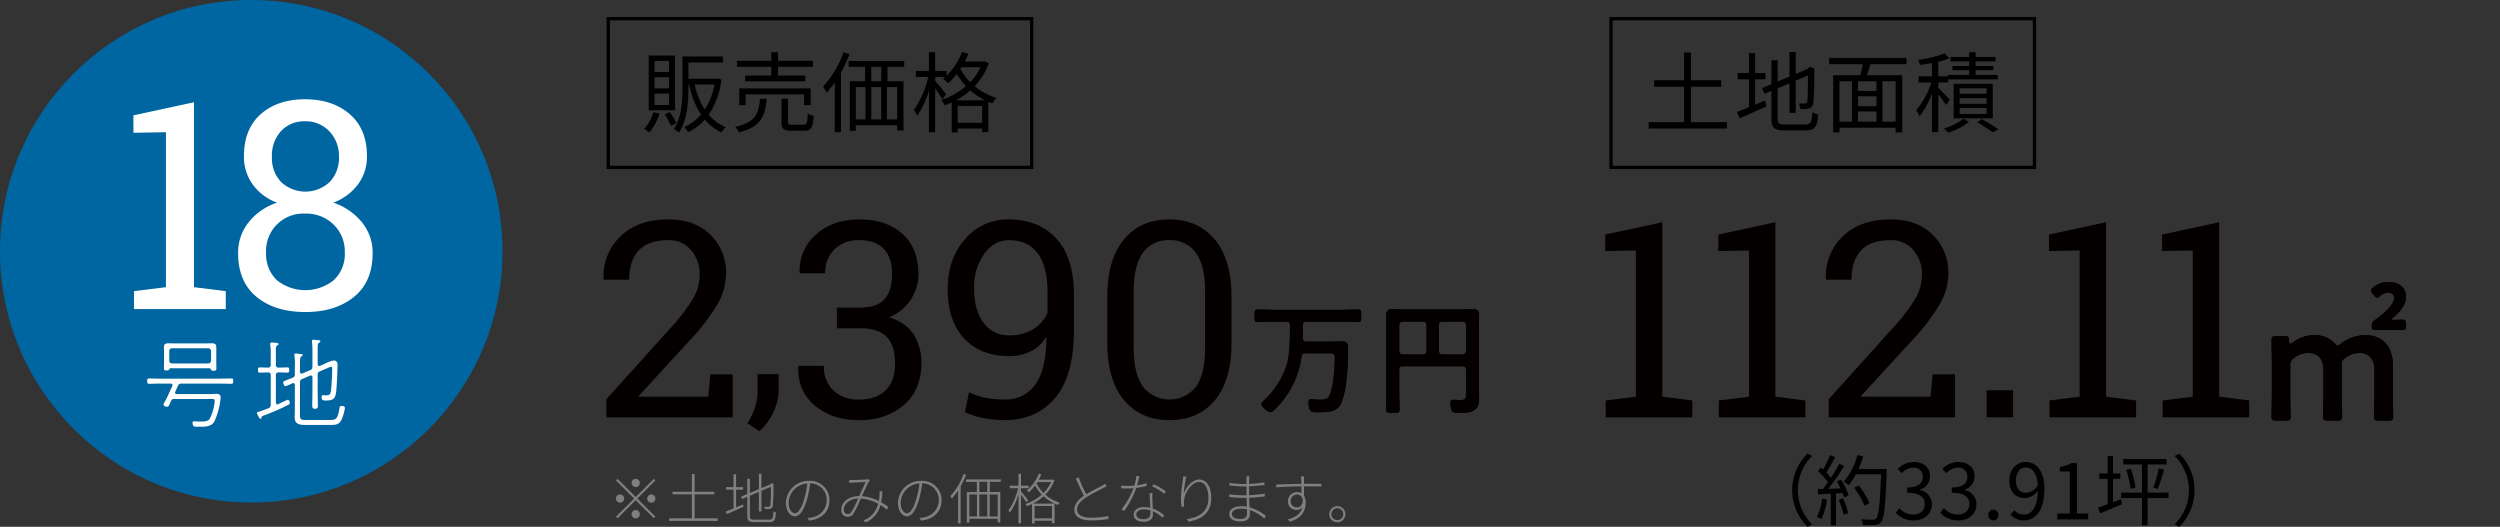 <svg id="plan18" xmlns="http://www.w3.org/2000/svg" width="760" height="160.143" viewBox="0 0 760 160.143">
  <rect x="0" y="0" width="760" height="160.143" fill="#333333" stroke="none"/>
  <g id="plan18-2" data-name="plan18" transform="translate(0 0)">
    <path id="パス_2807" data-name="パス 2807" d="M270.152,2377.021" transform="translate(-124.739 -2335.74)" fill="#3b3731" stroke="#fff" stroke-miterlimit="10" stroke-width="2"/>
    <g id="グループ_652" data-name="グループ 652" transform="translate(487.978 66.701)">
      <g id="グループ_650" data-name="グループ 650">
        <path id="パス_2808" data-name="パス 2808" d="M475.628,2446.945l9.165-1.14v-44.442l-9.327.164v-5.011l17.352-3.747v53.036l9.125,1.14v5.132H475.628Z" transform="translate(-475.466 -2391.913)" fill="#040000"/>
        <path id="パス_2809" data-name="パス 2809" d="M496.234,2446.945l9.165-1.14v-44.442l-9.328.164v-5.011l17.354-3.747v53.036l9.123,1.14v5.132H496.234Z" transform="translate(-461.692 -2391.913)" fill="#040000"/>
        <path id="パス_2810" data-name="パス 2810" d="M516.533,2452.42v-5.5l19.431-21.589a54.569,54.569,0,0,0,7.068-9.247,14.557,14.557,0,0,0,1.852-7.006,11.078,11.078,0,0,0-2.606-7.475,8.629,8.629,0,0,0-6.884-3.035q-6.152,0-9.043,3.137t-2.892,8.88h-7.7l-.08-.243a16.71,16.71,0,0,1,5.071-12.872q5.276-5.213,14.644-5.214,8.024,0,12.771,4.663a15.942,15.942,0,0,1,4.745,11.875,18.88,18.88,0,0,1-2.872,9.694,63.218,63.218,0,0,1-8.085,10.469l-15.6,16.987.082.2h21.06l.652-6.8h6.8v13.076Z" transform="translate(-448.589 -2392.256)" fill="#040000"/>
        <path id="パス_2811" data-name="パス 2811" d="M553,2431.611h-8.026v-8.227H553Z" transform="translate(-429.001 -2371.448)" fill="#040000"/>
        <path id="パス_2812" data-name="パス 2812" d="M556.488,2446.945l9.165-1.14v-44.442l-9.329.164v-5.011l17.352-3.747v53.036l9.125,1.14v5.132H556.488Z" transform="translate(-421.412 -2391.913)" fill="#040000"/>
        <path id="パス_2813" data-name="パス 2813" d="M577.094,2446.945l9.165-1.14v-44.442l-9.329.164v-5.011l17.354-3.747v53.036l9.125,1.14v5.132H577.094Z" transform="translate(-407.638 -2391.913)" fill="#040000"/>
        <path id="パス_2814" data-name="パス 2814" d="M602.575,2437.792c0,2.253.1,6.407.1,6.758,0,1.051-.3,1.251-1.452,1.251h-2.9c-1.151,0-1.453-.2-1.453-1.251,0-.35.1-4.5.1-6.758v-9.661c0-2.252-.1-6.407-.1-6.758,0-1.051.3-1.251,1.453-1.251h2.451c1.151,0,1.351.2,1.4,1.352.05.653.15.951.4.951a1.534,1.534,0,0,0,.751-.35,10.784,10.784,0,0,1,6.657-2.253,7.948,7.948,0,0,1,6.007,2.4c.451.5.7.751,1,.751.25,0,.5-.2,1-.6a12.344,12.344,0,0,1,7.508-2.553c4.955,0,8.257,3.4,8.257,8.96v9.01c0,2.253.1,6.407.1,6.758,0,1.051-.3,1.251-1.45,1.251h-2.9c-1.151,0-1.452-.2-1.452-1.251,0-.35.1-4.5.1-6.758v-7.458c0-3.053-1.452-5.106-4.555-5.106a7.146,7.146,0,0,0-4.4,1.6,1.885,1.885,0,0,0-.951,1.952v9.01c0,2.253.1,6.407.1,6.758,0,1.051-.3,1.251-1.452,1.251h-2.9c-1.151,0-1.452-.2-1.452-1.251,0-.35.1-4.5.1-6.758v-7.458c0-3.053-1.452-5.106-4.555-5.106a7.268,7.268,0,0,0-4.4,1.552,2.4,2.4,0,0,0-1.1,2.253Zm30.784-22.775c0,.1.25.151.651.151.649,0,2-.052,2.553-.052,1.05,0,1.2.3,1.2,1.654,0,1.3-.2,1.5-1.5,1.5-.45,0-1.55-.05-2.251-.05h-3.254c-.7,0-1.6.05-2.2.05-1,0-1.2-.149-1.2-1.15,0-1.152.1-1.353.851-1.852.25-.152.551-.35.9-.6,2.653-2.1,5.056-4.4,5.056-6.1,0-1-.6-1.652-1.852-1.652a3.463,3.463,0,0,0-2.253.9c-.5.4-.8.6-1.1.6s-.6-.3-1.1-.851c-.5-.6-.751-1-.751-1.3,0-.35.3-.6.751-1a7.041,7.041,0,0,1,4.6-1.6c3.4,0,5.306,1.9,5.306,4.455,0,2.3-1.5,4.355-4.006,6.406C633.459,2414.766,633.359,2414.867,633.359,2415.017Z" transform="translate(-394.309 -2384.635)" fill="#040000"/>
      </g>
      <g id="グループ_651" data-name="グループ 651" transform="translate(202.56 19.021)">
        <path id="パス_2815" data-name="パス 2815" d="M602.575,2437.792c0,2.253.1,6.407.1,6.758,0,1.051-.3,1.251-1.452,1.251h-2.9c-1.151,0-1.453-.2-1.453-1.251,0-.35.1-4.5.1-6.758v-9.661c0-2.252-.1-6.407-.1-6.758,0-1.051.3-1.251,1.453-1.251h2.451c1.151,0,1.351.2,1.4,1.352.05.653.15.951.4.951a1.534,1.534,0,0,0,.751-.35,10.784,10.784,0,0,1,6.657-2.253,7.948,7.948,0,0,1,6.007,2.4c.451.5.7.751,1,.751.25,0,.5-.2,1-.6a12.344,12.344,0,0,1,7.508-2.553c4.955,0,8.257,3.4,8.257,8.96v9.01c0,2.253.1,6.407.1,6.758,0,1.051-.3,1.251-1.45,1.251h-2.9c-1.151,0-1.452-.2-1.452-1.251,0-.35.1-4.5.1-6.758v-7.458c0-3.053-1.452-5.106-4.555-5.106a7.146,7.146,0,0,0-4.4,1.6,1.885,1.885,0,0,0-.951,1.952v9.01c0,2.253.1,6.407.1,6.758,0,1.051-.3,1.251-1.452,1.251h-2.9c-1.151,0-1.452-.2-1.452-1.251,0-.35.1-4.5.1-6.758v-7.458c0-3.053-1.452-5.106-4.555-5.106a7.268,7.268,0,0,0-4.4,1.552,2.4,2.4,0,0,0-1.1,2.253Zm30.784-22.775c0,.1.25.151.651.151.649,0,2-.052,2.553-.052,1.05,0,1.2.3,1.2,1.654,0,1.3-.2,1.5-1.5,1.5-.45,0-1.55-.05-2.251-.05h-3.254c-.7,0-1.6.05-2.2.05-1,0-1.2-.149-1.2-1.15,0-1.152.1-1.353.851-1.852.25-.152.551-.35.9-.6,2.653-2.1,5.056-4.4,5.056-6.1,0-1-.6-1.652-1.852-1.652a3.463,3.463,0,0,0-2.253.9c-.5.4-.8.6-1.1.6s-.6-.3-1.1-.851c-.5-.6-.751-1-.751-1.3,0-.35.3-.6.751-1a7.041,7.041,0,0,1,4.6-1.6c3.4,0,5.306,1.9,5.306,4.455,0,2.3-1.5,4.355-4.006,6.406C633.459,2414.766,633.359,2414.867,633.359,2415.017Z" transform="translate(-596.869 -2403.656)" fill="#040000"/>
      </g>
    </g>
    <g id="グループ_654" data-name="グループ 654" transform="translate(544.832 137.894)">
      <g id="グループ_653" data-name="グループ 653" transform="translate(0)">
        <path id="パス_2816" data-name="パス 2816" d="M509.541,2446.049a15.526,15.526,0,0,1,4.652-11.124l1.4.724a14.617,14.617,0,0,0,0,20.8l-1.4.724A15.527,15.527,0,0,1,509.541,2446.049Z" transform="translate(-509.541 -2434.925)"/>
        <path id="パス_2817" data-name="パス 2817" d="M517.075,2448.723a20.62,20.62,0,0,1-1.66,5.937,6.029,6.029,0,0,0-1.356-.654,16.759,16.759,0,0,0,1.52-5.563Zm4.276-6.053a19.219,19.219,0,0,1,2.314,4.745l-1.38.654a8.06,8.06,0,0,0-.444-1.331l-2.01.117v9.722h-1.589v-9.629l-3.809.187-.14-1.565c.467,0,1-.025,1.542-.048.514-.607,1.051-1.332,1.565-2.079a20.139,20.139,0,0,0-3.062-3.366l.889-1.123c.234.187.467.4.7.609a31.964,31.964,0,0,0,2.081-4.348l1.542.583a42.1,42.1,0,0,1-2.665,4.7,16.274,16.274,0,0,1,1.427,1.611c.958-1.471,1.845-2.991,2.5-4.252l1.495.654a75,75,0,0,1-4.839,6.964c1.17-.047,2.456-.117,3.741-.164a22.244,22.244,0,0,0-1.145-2.079Zm.607,5.679a20.3,20.3,0,0,1,1.565,4.489l-1.378.467a23.24,23.24,0,0,0-1.5-4.534Zm13.3-8.062c-.42,10.469-.747,14.092-1.705,15.236a2.4,2.4,0,0,1-1.941.936,27.344,27.344,0,0,1-3.6-.047,3.98,3.98,0,0,0-.561-1.707c1.565.14,2.992.14,3.576.14a1.146,1.146,0,0,0,1-.351c.771-.794,1.17-4.346,1.52-13.461h-7.667a18.44,18.44,0,0,1-2.172,3.272,12.447,12.447,0,0,0-1.52-1.028,20.56,20.56,0,0,0,4.161-8.087l1.752.4a29.492,29.492,0,0,1-1.427,3.809h8.578ZM528.5,2450.57a24.99,24.99,0,0,0-3.155-5.446l1.4-.678a23.588,23.588,0,0,1,3.272,5.329Z" transform="translate(-506.521 -2434.747)"/>
        <path id="パス_2818" data-name="パス 2818" d="M528.409,2451.877l1.074-1.4a5.661,5.661,0,0,0,4.253,1.964c2.034,0,3.482-1.215,3.482-3.179,0-2.057-1.378-3.435-5.329-3.435v-1.637c3.531,0,4.745-1.425,4.745-3.272a2.676,2.676,0,0,0-2.9-2.757,5.339,5.339,0,0,0-3.552,1.707l-1.146-1.355a6.861,6.861,0,0,1,4.792-2.057c2.875,0,4.979,1.542,4.979,4.3a4.271,4.271,0,0,1-3.062,4.136v.093a4.406,4.406,0,0,1,3.646,4.348c0,3.062-2.454,4.885-5.491,4.885A7.091,7.091,0,0,1,528.409,2451.877Z" transform="translate(-496.928 -2433.905)"/>
        <path id="パス_2819" data-name="パス 2819" d="M536.528,2451.877l1.076-1.4a5.658,5.658,0,0,0,4.253,1.964c2.034,0,3.482-1.215,3.482-3.179,0-2.057-1.378-3.435-5.329-3.435v-1.637c3.529,0,4.745-1.425,4.745-3.272a2.677,2.677,0,0,0-2.9-2.757,5.335,5.335,0,0,0-3.552,1.707l-1.145-1.355a6.851,6.851,0,0,1,4.79-2.057c2.875,0,4.979,1.542,4.979,4.3a4.271,4.271,0,0,1-3.062,4.136v.093a4.408,4.408,0,0,1,3.646,4.348c0,3.062-2.454,4.885-5.493,4.885A7.1,7.1,0,0,1,536.528,2451.877Z" transform="translate(-491.5 -2433.905)"/>
        <path id="パス_2820" data-name="パス 2820" d="M545.265,2446.8a1.547,1.547,0,1,1,3.085,0,1.544,1.544,0,1,1-3.085,0Z" transform="translate(-485.66 -2428.099)"/>
        <path id="パス_2821" data-name="パス 2821" d="M550.6,2451.128a3.864,3.864,0,0,0,2.875,1.31c2.221,0,4.138-1.824,4.3-7.151a5.279,5.279,0,0,1-3.949,2.125c-2.851,0-4.722-1.845-4.722-5.4,0-3.32,2.244-5.562,4.909-5.562,3.3,0,5.75,2.711,5.75,8.156,0,6.941-2.992,9.607-6.217,9.607a5.453,5.453,0,0,1-4.113-1.753Zm7.153-7.6c-.235-3.529-1.543-5.4-3.741-5.4-1.635,0-2.9,1.543-2.9,3.881,0,2.313,1.029,3.81,3.062,3.81A4.531,4.531,0,0,0,557.749,2443.533Z" transform="translate(-483.096 -2433.905)"/>
        <path id="パス_2822" data-name="パス 2822" d="M557.837,2452h3.809v-12.786h-3.038v-1.355a10.868,10.868,0,0,0,3.554-1.215H563.8V2452h3.435v1.775h-9.4Z" transform="translate(-477.255 -2433.773)"/>
        <path id="パス_2823" data-name="パス 2823" d="M572.281,2448.519l.259,1.519c-2.291.98-4.745,1.987-6.639,2.758l-.631-1.753c.819-.257,1.824-.607,2.922-1.028v-7.69H565.62v-1.658h2.571v-5.306H569.8v5.306h2.242v1.658H569.8v7.1Zm14.421-.375h-6.38v8.274h-1.707v-8.274h-6.357v-1.658h6.357v-8.555h-5.678v-1.66h13.135v1.66h-5.75v8.555h6.38Zm-11.474-8.881a29.338,29.338,0,0,1,1.4,5.7l-1.5.4a27.848,27.848,0,0,0-1.308-5.748Zm6.848,5.726a43.862,43.862,0,0,0,1.635-5.866l1.637.374c-.586,1.987-1.31,4.4-1.94,5.867Z" transform="translate(-472.286 -2434.635)"/>
        <path id="パス_2824" data-name="パス 2824" d="M585.268,2446.049a15.527,15.527,0,0,1-4.652,11.125l-1.4-.724a14.617,14.617,0,0,0,0-20.8l1.4-.724A15.526,15.526,0,0,1,585.268,2446.049Z" transform="translate(-462.964 -2434.925)"/>
      </g>
    </g>
    <rect id="長方形_220" data-name="長方形 220" width="128.714" height="45.215" transform="translate(184.915 5.68)" fill="none" stroke="#000" stroke-miterlimit="10" stroke-width="1"/>
    <g id="グループ_657" data-name="グループ 657" transform="translate(183.477 66.701)">
      <g id="グループ_655" data-name="グループ 655">
        <path id="パス_2825" data-name="パス 2825" d="M293.829,2452.42v-5.5l19.43-21.589a54.562,54.562,0,0,0,7.068-9.247,14.558,14.558,0,0,0,1.854-7.006,11.071,11.071,0,0,0-2.608-7.475,8.629,8.629,0,0,0-6.884-3.035q-6.152,0-9.042,3.137t-2.893,8.88h-7.7l-.082-.243a16.717,16.717,0,0,1,5.072-12.872q5.273-5.213,14.643-5.214,8.026,0,12.771,4.663a15.942,15.942,0,0,1,4.745,11.875,18.864,18.864,0,0,1-2.871,9.694,63.129,63.129,0,0,1-8.086,10.469l-15.6,16.987.08.2h21.06l.652-6.8h6.8v13.076Z" transform="translate(-292.965 -2392.256)" fill="#040000"/>
        <path id="パス_2826" data-name="パス 2826" d="M328.691,2425.3a16.03,16.03,0,0,1-1.6,6.681,16.613,16.613,0,0,1-4.3,5.8l-3.617-2.411a19.854,19.854,0,0,0,2.314-4.79,16.929,16.929,0,0,0,.783-5.182v-4.954h6.419Z" transform="translate(-275.444 -2373.413)" fill="#040000"/>
        <path id="パス_2827" data-name="パス 2827" d="M340.183,2419.059h7.006q5.336,0,7.557-2.668t2.219-7.433q0-5.093-2.524-7.74t-7.455-2.648a10.32,10.32,0,0,0-7.515,2.75,9.724,9.724,0,0,0-2.831,7.312h-7.7l-.082-.244a14.369,14.369,0,0,1,4.867-11.426q5.073-4.7,13.26-4.7,8.229,0,13.116,4.378t4.889,12.486a14.26,14.26,0,0,1-8.88,12.872q5.336,1.753,7.557,5.5a16.17,16.17,0,0,1,2.219,8.391q0,8.109-5.316,12.75t-13.585,4.643q-8.146,0-13.443-4.378t-5.091-11.875l.122-.245h7.658a9.87,9.87,0,0,0,2.872,7.455,10.875,10.875,0,0,0,7.882,2.77q5.091,0,7.984-2.77t2.893-8.187q0-5.5-2.568-8.105t-8.106-2.608h-7.006Z" transform="translate(-269.248 -2392.256)" fill="#040000"/>
        <path id="パス_2828" data-name="パス 2828" d="M373.064,2447a10.871,10.871,0,0,0,9.145-4.42q3.361-4.417,3.482-14.236l-.162-.2a10.84,10.84,0,0,1-4.563,4.195,14.552,14.552,0,0,1-6.6,1.467q-8.677,0-13.687-5.356t-5.01-15.052q0-9.287,5.358-15.215a16.9,16.9,0,0,1,13.014-5.927q9.288,0,14.644,5.8t5.356,17.169v10.714q0,13.893-5.723,20.613t-15.255,6.72a35.276,35.276,0,0,1-6.334-.59,23.1,23.1,0,0,1-5.8-1.812l1.221-6.07a21.369,21.369,0,0,0,5.072,1.69A30.318,30.318,0,0,0,373.064,2447Zm1.3-19.511a13.331,13.331,0,0,0,7.393-1.914,11.076,11.076,0,0,0,4.258-4.889v-6.273q0-7.861-2.995-11.853t-8.738-3.993q-4.44,0-7.515,4.155A17.474,17.474,0,0,0,363.7,2413.4q0,6.394,2.851,10.244A9.2,9.2,0,0,0,374.367,2427.491Z" transform="translate(-251.048 -2392.256)" fill="#040000"/>
        <path id="パス_2829" data-name="パス 2829" d="M422.508,2429.814q0,11.365-5.051,17.414t-13.808,6.048q-8.719,0-13.81-6.07t-5.092-17.392V2415.76q0-11.325,5.052-17.414t13.768-6.09q8.757,0,13.849,6.09t5.092,17.414Zm-8.024-15.766q0-7.7-2.791-11.587a9.371,9.371,0,0,0-8.126-3.891,9.239,9.239,0,0,0-8.025,3.891q-2.771,3.889-2.77,11.587v17.394q0,7.7,2.811,11.629a10.277,10.277,0,0,0,16.151.022q2.748-3.911,2.75-11.651Z" transform="translate(-231.61 -2392.256)" fill="#040000"/>
        <path id="パス_2830" data-name="パス 2830" d="M426.234,2417.441c0,.7.329.991.989.991h8c1.028,0,2.019-.073,3.01-.073,1.727,0,1.764.991,1.764,2.386,0,4.553-.3,12.078-2.019,16.191a4.184,4.184,0,0,1-3.2,2.68,24.53,24.53,0,0,1-4.368.294c-1.248,0-2.423.037-2.423-2.937,0-.551.037-1.028.7-1.028.7,0,1.725.147,2.606.147,1.432,0,2.533-.037,3.157-1.505,1.138-2.681,1.505-8.3,1.505-11.309,0-1.175-.624-1.285-1.505-1.285H427c-.7,0-1.028.222-1.138.956a27.389,27.389,0,0,1-8.076,16.043c-.33.33-.844.844-1.358.844-.919,0-2.755-1.615-2.755-2.424,0-.4.477-.806.734-1.063a25.028,25.028,0,0,0,6.939-10.83c.881-3.158.991-6.462.991-12.117,0-.7-.294-.952-1.028-1.026h-4.185c-1.543,0-3.085.11-4.627.11-.918,0-.918-.479-.918-1.874,0-1.505,0-1.946.954-1.946,1.542,0,3.085.11,4.59.11h21.328c1.543,0,3.085-.11,4.627-.11.954,0,.918.477.918,1.946,0,1.395.037,1.874-.918,1.874-1.542,0-3.083-.11-4.627-.11H427.3c-.7,0-.954.292-1.026.99Z" transform="translate(-213.669 -2381.286)" fill="#040000"/>
        <path id="パス_2831" data-name="パス 2831" d="M459.848,2426.994c0-.734-.332-1.028-1.029-1.028H440.574c-.734,0-1.028.294-1.028,1.028v6.57c0,1.8.11,3.6.11,5.435,0,1.138-.477,1.174-2.056,1.174-1.654,0-2.057-.037-2.057-1.211,0-1.8.073-3.6.073-5.4v-19.713c0-1.14-.037-2.241-.037-3.379,0-1.432.587-1.872,1.984-1.872,1.1,0,2.166.073,3.267.073h17.731c1.065,0,2.131-.073,3.232-.073,1.358,0,2.019.4,2.019,1.872,0,1.138-.073,2.239-.073,3.379v19.089c0,.918.073,1.837.073,2.753,0,1.36-.037,2.5-1.175,3.416-1.248,1.028-3.377,1.064-4.957,1.064-.7,0-1.725.037-2.129-.661a5.093,5.093,0,0,1-.441-2.092c0-1.1.294-1.25.808-1.25.734,0,1.432.073,2.167.073,1.725,0,1.762-.514,1.762-2.056Zm-12.006-13.585a1.025,1.025,0,0,0-1.028-1.026h-6.24a1.025,1.025,0,0,0-1.028,1.026v7.967a1.049,1.049,0,0,0,1.028,1.028h6.24a1.049,1.049,0,0,0,1.028-1.028Zm10.977,9a1.051,1.051,0,0,0,1.029-1.028v-7.967a1.026,1.026,0,0,0-1.029-1.026h-6.2a1.025,1.025,0,0,0-1.028,1.026v7.967a1.049,1.049,0,0,0,1.028,1.028Z" transform="translate(-197.653 -2381.33)" fill="#040000"/>
      </g>
      <g id="グループ_656" data-name="グループ 656" transform="translate(197.916 27.27)">
        <path id="パス_2832" data-name="パス 2832" d="M426.234,2417.441c0,.7.329.991.989.991h8c1.028,0,2.019-.073,3.01-.073,1.727,0,1.764.991,1.764,2.386,0,4.553-.3,12.078-2.019,16.191a4.184,4.184,0,0,1-3.2,2.68,24.53,24.53,0,0,1-4.368.294c-1.248,0-2.423.037-2.423-2.937,0-.551.037-1.028.7-1.028.7,0,1.725.147,2.606.147,1.432,0,2.533-.037,3.157-1.505,1.138-2.681,1.505-8.3,1.505-11.309,0-1.175-.624-1.285-1.505-1.285H427c-.7,0-1.028.222-1.138.956a27.389,27.389,0,0,1-8.076,16.043c-.33.33-.844.844-1.358.844-.919,0-2.755-1.615-2.755-2.424,0-.4.477-.806.734-1.063a25.028,25.028,0,0,0,6.939-10.83c.881-3.158.991-6.462.991-12.117,0-.7-.294-.952-1.028-1.026h-4.185c-1.543,0-3.085.11-4.627.11-.918,0-.918-.479-.918-1.874,0-1.505,0-1.946.954-1.946,1.542,0,3.085.11,4.59.11h21.328c1.543,0,3.085-.11,4.627-.11.954,0,.918.477.918,1.946,0,1.395.037,1.874-.918,1.874-1.542,0-3.083-.11-4.627-.11H427.3c-.7,0-.954.292-1.026.99Z" transform="translate(-411.585 -2408.556)" fill="#040000"/>
        <path id="パス_2833" data-name="パス 2833" d="M459.848,2426.994c0-.734-.332-1.028-1.029-1.028H440.574c-.734,0-1.028.294-1.028,1.028v6.57c0,1.8.11,3.6.11,5.435,0,1.138-.477,1.174-2.056,1.174-1.654,0-2.057-.037-2.057-1.211,0-1.8.073-3.6.073-5.4v-19.713c0-1.14-.037-2.241-.037-3.379,0-1.432.587-1.872,1.984-1.872,1.1,0,2.166.073,3.267.073h17.731c1.065,0,2.131-.073,3.232-.073,1.358,0,2.019.4,2.019,1.872,0,1.138-.073,2.239-.073,3.379v19.089c0,.918.073,1.837.073,2.753,0,1.36-.037,2.5-1.175,3.416-1.248,1.028-3.377,1.064-4.957,1.064-.7,0-1.725.037-2.129-.661a5.093,5.093,0,0,1-.441-2.092c0-1.1.294-1.25.808-1.25.734,0,1.432.073,2.167.073,1.725,0,1.762-.514,1.762-2.056Zm-12.006-13.585a1.025,1.025,0,0,0-1.028-1.026h-6.24a1.025,1.025,0,0,0-1.028,1.026v7.967a1.049,1.049,0,0,0,1.028,1.028h6.24a1.049,1.049,0,0,0,1.028-1.028Zm10.977,9a1.051,1.051,0,0,0,1.029-1.028v-7.967a1.026,1.026,0,0,0-1.029-1.026h-6.2a1.025,1.025,0,0,0-1.028,1.026v7.967a1.049,1.049,0,0,0,1.028,1.028Z" transform="translate(-395.569 -2408.6)" fill="#040000"/>
      </g>
    </g>
    <g id="グループ_659" data-name="グループ 659" transform="translate(195.818 15.808)">
      <g id="グループ_658" data-name="グループ 658">
        <path id="パス_2834" data-name="パス 2834" d="M305.035,2380.049a16.6,16.6,0,0,1-3.1,5.741,8.712,8.712,0,0,0-1.575-1.122,11.837,11.837,0,0,0,2.8-5.049Zm4.729-1.016H301.75v-16.638h8.014Zm-1.817-14.981H303.54v3.364h4.406Zm0,4.94H303.54v3.393h4.406Zm0,4.967H303.54v3.472h4.406Zm.214,5.636a19.056,19.056,0,0,1,1.977,3.337l-1.63.854a20.768,20.768,0,0,0-1.9-3.5Zm15.7-9.882a24.31,24.31,0,0,1-3.873,10.683,13.617,13.617,0,0,0,5.181,3.792,6.746,6.746,0,0,0-1.308,1.6,15.158,15.158,0,0,1-5.047-3.9,15.716,15.716,0,0,1-5.1,3.819,6.651,6.651,0,0,0-1.146-1.576,13.889,13.889,0,0,0,5.074-3.791,26.661,26.661,0,0,1-3.607-9.135h-.212v1.15c0,4.086-.347,9.72-2.885,13.459a6.234,6.234,0,0,0-1.55-1.069c2.4-3.55,2.618-8.546,2.618-12.39v-9.669h12.312v1.844H313.823v4.914h8.546l.32-.054Zm-8.119,1.495a22.771,22.771,0,0,0,3.045,7.585,20.578,20.578,0,0,0,2.963-7.585Z" transform="translate(-300.362 -2361.326)"/>
        <path id="パス_2835" data-name="パス 2835" d="M326.527,2375.968c-.454,5.421-1.842,8.571-8.466,10.2a4.894,4.894,0,0,0-1.123-1.682c6.117-1.31,7.185-3.9,7.56-8.52Zm1.415-9.722H317.5V2364.4h10.441v-2.616h2.031v2.616h10.657v1.844H329.972v2.645h8.279v1.762H319.985v-1.762h7.957Zm9.963,11.645v-3.285H320.118v3.285h-1.924v-5.1h21.712v5.1Zm-.133,5.955c.986,0,1.148-.454,1.228-3.446a6.823,6.823,0,0,0,1.817.776c-.242,3.579-.776,4.486-2.858,4.486h-3.9c-2.4,0-3.018-.587-3.018-2.645v-7.078h1.977v7.051c0,.721.185.854,1.226.854Z" transform="translate(-289.281 -2361.733)"/>
        <path id="パス_2836" data-name="パス 2836" d="M340.993,2362.379a42.982,42.982,0,0,1-2.565,5.529v18.187h-1.9v-15.116a26.877,26.877,0,0,1-2.483,3.1,15.5,15.5,0,0,0-1.094-1.87,29.5,29.5,0,0,0,6.222-10.388Zm11.564,3.846v4.354h4.86v14.956H355.5v-1.577H342.917v1.737H341.1v-15.116h4.647v-4.354h-4.994v-1.789h16.878v1.789Zm-9.641,15.971h2.963v-9.827h-2.963Zm7.744-15.971h-3.045v4.354h3.045Zm-3.045,6.144v9.827h3.045v-9.827Zm7.88,0h-3.1v9.827h3.1Z" transform="translate(-278.574 -2361.711)"/>
        <path id="パス_2837" data-name="パス 2837" d="M372.28,2365.146a18.812,18.812,0,0,1-4.3,7,18.832,18.832,0,0,0,6.649,3.552,8.561,8.561,0,0,0-1.228,1.684c-.427-.16-.854-.32-1.255-.48v9.187h-1.87v-1.068h-7.451v1.174h-1.815v-9.106a20.7,20.7,0,0,1-2.109.881,5.62,5.62,0,0,0-1.121-1.6,22.089,22.089,0,0,0,7.557-4.221,20.5,20.5,0,0,1-2.776-3.737,20.667,20.667,0,0,1-2.618,2.83,10.849,10.849,0,0,0-1.577-1.335c.214-.187.456-.374.669-.561h-3.045v1.175c.747.856,2.856,3.419,3.365,4.086l-1.176,1.549c-.427-.774-1.36-2.189-2.189-3.337v13.326h-1.9v-12.605a28.392,28.392,0,0,1-3.552,7.639,8.937,8.937,0,0,0-1.043-1.764,28.9,28.9,0,0,0,4.381-10.068h-3.767V2367.5h3.981v-5.715h1.9v5.715h3.445v1.47a20.267,20.267,0,0,0,4.727-7.211l1.922.534c-.32.8-.694,1.577-1.094,2.351H370.7l.347-.08Zm-1.095,11.3a20.244,20.244,0,0,1-4.513-3.019,24.071,24.071,0,0,1-4.355,3.019Zm-.909,6.836v-5.127h-7.451v5.127Zm-6.622-16.425a17.1,17.1,0,0,0,2.99,4.059,16.614,16.614,0,0,0,3.152-4.54h-5.821Z" transform="translate(-267.515 -2361.754)"/>
      </g>
    </g>
    <rect id="長方形_221" data-name="長方形 221" width="128.714" height="45.215" transform="translate(489.757 5.68)" fill="none" stroke="#000" stroke-miterlimit="10" stroke-width="1"/>
    <g id="グループ_661" data-name="グループ 661" transform="translate(501.195 15.835)">
      <g id="グループ_660" data-name="グループ 660">
        <path id="パス_2838" data-name="パス 2838" d="M507.156,2383.012v1.951H483.387v-1.951h10.762V2372.25h-9.08V2370.3h9.08v-8.466h2.084v8.466h9.215v1.951h-9.215v10.762Z" transform="translate(-483.387 -2361.727)"/>
        <path id="パス_2839" data-name="パス 2839" d="M505,2377.768c.986-.427,2-.881,3.043-1.281l.4,1.762c-2.83,1.335-5.848,2.643-8.2,3.686l-.774-1.977c.989-.347,2.269-.854,3.659-1.442v-8.466h-3.417v-1.9h3.417v-6.063H505v6.063h3.125v1.9H505Zm15.382,6.008c1.55,0,1.815-.721,2-3.792a5.1,5.1,0,0,0,1.789.776c-.32,3.632-.934,4.807-3.737,4.807h-6.544c-3.018,0-3.926-.721-3.926-3.579v-8.413l-2.111.881-.774-1.708,2.885-1.23v-7.263h1.9v6.462l3.579-1.522v-7.425h1.9v6.651l3.526-1.5.427-.374.375-.294,1.388.534-.108.374a95.1,95.1,0,0,1-.265,9.989,1.807,1.807,0,0,1-1.415,1.762,11.39,11.39,0,0,1-2.511.187,5.757,5.757,0,0,0-.481-1.708c.639.026,1.495.026,1.789.026.4,0,.667-.107.8-.694.133-.64.188-3.605.188-7.852l-3.714,1.575v9.8h-1.9v-9l-3.579,1.524v9.24c0,1.415.347,1.762,2.084,1.762Z" transform="translate(-472.638 -2361.77)"/>
        <path id="パス_2840" data-name="パス 2840" d="M528.807,2364.739c-.319,1.121-.694,2.324-1.041,3.338h10.71v17.386h-2v-1.415H519.408v1.415h-1.924v-17.386h8.252c.294-1.014.561-2.244.774-3.338H516.283v-1.9h23.476v1.9Zm-9.4,17.466H523.2V2369.92h-3.791Zm11.242-12.285h-5.634v2.938h5.634Zm0,4.567h-5.634v2.991h5.634Zm-5.634,7.718h5.634v-3.1h-5.634Zm11.457-12.285h-4.006v12.285h4.006Z" transform="translate(-461.396 -2361.054)"/>
        <path id="パス_2841" data-name="パス 2841" d="M541.192,2377.837a32.325,32.325,0,0,0-2.349-3.231v11.484h-1.924v-11.671a27.309,27.309,0,0,1-3.766,6.864,10.915,10.915,0,0,0-1.015-1.817,27.15,27.15,0,0,0,4.622-8.466h-3.928v-1.869h4.086V2365.1c-1.228.213-2.483.427-3.632.561a6,6,0,0,0-.614-1.521,38.815,38.815,0,0,0,8.146-1.977l1.388,1.5a23.146,23.146,0,0,1-3.364,1.014v4.46h2.883v-.427h6.49v-1.443h-5.074v-1.281h5.074v-1.388h-5.663v-1.336h5.663v-1.468h1.975v1.468h6.063v1.336h-6.063v1.388h5.4v1.281h-5.4v1.443h6.731v1.362H541.86V2371h-3.017v1.629c.828.8,3.017,3.043,3.526,3.631Zm6.971,5.181a20.517,20.517,0,0,1-6.329,3.232,9.81,9.81,0,0,0-1.283-1.281,18.01,18.01,0,0,0,5.955-2.938Zm-4.648-1.121v-10.47H555.4v10.47Zm1.817-7.452h8.2v-1.682h-8.2Zm0,3.045h8.2v-1.737h-8.2Zm0,3.072h8.2v-1.791h-8.2Zm6.7,1.548c1.789,1.014,3.844,2.242,5.1,3.1l-1.737.961c-1.066-.8-2.992-2.057-4.7-3.071Z" transform="translate(-450.796 -2361.76)"/>
      </g>
    </g>
    <g id="グループ_662" data-name="グループ 662" transform="translate(187.249 143.992)">
      <path id="パス_2842" data-name="パス 2842" d="M306.732,2439.536l.484.484-5.5,5.5,5.5,5.5-.484.486-5.5-5.5-5.519,5.52-.484-.484,5.519-5.518-5.5-5.5.484-.484,5.5,5.5Zm-10.255,7.238a1.25,1.25,0,1,1,1.25-1.25A1.26,1.26,0,0,1,296.477,2446.773Zm3.5-6a1.251,1.251,0,1,1,1.25,1.251A1.259,1.259,0,0,1,299.98,2440.771Zm2.5,9.505a1.251,1.251,0,1,1-1.251-1.251A1.26,1.26,0,0,1,302.481,2450.276Zm3.5-6a1.25,1.25,0,1,1-1.251,1.251A1.259,1.259,0,0,1,305.983,2444.272Z" transform="translate(-295.226 -2437.952)" fill="gray"/>
      <path id="パス_2843" data-name="パス 2843" d="M319.682,2452.113v.8H304.907v-.8h6.936v-7.287h-5.9v-.784h5.9v-5.4h.818v5.4h5.987v.784H312.66v7.287Z" transform="translate(-288.754 -2438.54)" fill="gray"/>
      <path id="パス_2844" data-name="パス 2844" d="M318.372,2448.811c.684-.284,1.4-.6,2.117-.883l.15.717c-1.784.8-3.652,1.617-5.086,2.218l-.317-.784c.651-.25,1.467-.567,2.368-.949v-5.688h-2.267v-.766H317.6v-3.919h.768v3.919h2.117v.766h-2.117Zm10.054,3.752c1.018,0,1.185-.5,1.318-2.551a2.089,2.089,0,0,0,.734.333c-.15,2.251-.434,2.952-2.052,2.952h-4.452c-1.684,0-2.186-.367-2.186-1.884v-5.8l-1.567.65-.334-.7,1.9-.817v-4.637h.767v4.336l2.751-1.168v-4.685h.767v4.385l2.718-1.149.25-.234.167-.15.551.233-.033.184a57.477,57.477,0,0,1-.2,6.5.972.972,0,0,1-.933.918,10.706,10.706,0,0,1-1.452.067,2.692,2.692,0,0,0-.234-.736c.467.035,1.1.035,1.316.035.267,0,.469-.083.567-.517a50.078,50.078,0,0,0,.167-5.554l-2.885,1.218v6.287h-.767v-5.97l-2.751,1.168v6.168c0,.868.25,1.118,1.385,1.118Z" transform="translate(-281.849 -2438.573)" fill="gray"/>
      <path id="パス_2845" data-name="パス 2845" d="M333.24,2451.979l-.484-.817a10.21,10.21,0,0,0,1.35-.167,5.344,5.344,0,0,0,4.5-5.236,5.018,5.018,0,0,0-5.052-5.1,30.338,30.338,0,0,1-.984,4.985c-1.016,3.452-2.284,5.037-3.669,5.037-1.266,0-2.718-1.5-2.718-4.22a6.9,6.9,0,0,1,7.071-6.57,5.852,5.852,0,0,1,6.187,5.9C339.444,2449.294,337.058,2451.528,333.24,2451.979Zm-4.285-2.234c.816,0,1.867-1.151,2.8-4.3a26.24,26.24,0,0,0,.951-4.769,6.148,6.148,0,0,0-5.7,5.72C327,2448.744,328.138,2449.745,328.956,2449.745Z" transform="translate(-274.529 -2437.705)" fill="gray"/>
      <path id="パス_2846" data-name="パス 2846" d="M339.845,2439.876c.834,0,3.269-.134,3.936-.184a2.106,2.106,0,0,0,.634-.133l.549.451c-.117.15-.232.283-.365.483-.467.751-1.285,2.635-2.036,4.268a13.959,13.959,0,0,1,5.136,1.485,14.786,14.786,0,0,0,.2-1.65,12.913,12.913,0,0,0,0-1.368l.883.083a25.9,25.9,0,0,1-.367,3.319,20.489,20.489,0,0,1,2.152,1.383l-.417.9a14.661,14.661,0,0,0-1.952-1.417,7.714,7.714,0,0,1-4.452,5.236l-.7-.6a7.25,7.25,0,0,0,4.452-5.052,12.527,12.527,0,0,0-5.286-1.583,35.458,35.458,0,0,1-2.2,4.552,2.052,2.052,0,0,1-1.8.984,1.916,1.916,0,0,1-1.934-2.05c0-2.419,2.269-4.253,5.453-4.253.667-1.468,1.385-3.085,1.967-4.27-.666.033-3.033.15-3.8.184-.384.017-.8.05-1.168.1l-.05-.918A9.744,9.744,0,0,0,339.845,2439.876Zm-1.617,10.323a1.27,1.27,0,0,0,1.083-.584,22.056,22.056,0,0,0,2.067-4.136c-2.751.117-4.318,1.767-4.318,3.419A1.188,1.188,0,0,0,338.228,2450.2Z" transform="translate(-267.784 -2437.926)" fill="gray"/>
      <path id="パス_2847" data-name="パス 2847" d="M353.661,2451.979l-.484-.817a10.207,10.207,0,0,0,1.35-.167,5.344,5.344,0,0,0,4.5-5.236,5.018,5.018,0,0,0-5.052-5.1,30.344,30.344,0,0,1-.984,4.985c-1.016,3.452-2.284,5.037-3.669,5.037-1.266,0-2.718-1.5-2.718-4.22a6.9,6.9,0,0,1,7.071-6.57,5.852,5.852,0,0,1,6.187,5.9C359.865,2449.294,357.479,2451.528,353.661,2451.979Zm-4.286-2.234c.818,0,1.869-1.151,2.8-4.3a26.245,26.245,0,0,0,.951-4.769,6.148,6.148,0,0,0-5.7,5.72C347.425,2448.744,348.559,2449.745,349.375,2449.745Z" transform="translate(-260.878 -2437.705)" fill="gray"/>
      <path id="パス_2848" data-name="パス 2848" d="M360.939,2438.854a24.338,24.338,0,0,1-1.65,3.534v11.274h-.767v-10.006a18.722,18.722,0,0,1-1.9,2.469,4.01,4.01,0,0,0-.484-.735,19.39,19.39,0,0,0,4.069-6.769Zm7.221,2.184v3.1h3.185v9.206h-.784v-1.068H361.94v1.168h-.768v-9.305h3.052v-3.1h-3.3v-.749H371.5v.749Zm-6.22,10.506h2.318v-6.656H361.94Zm3.035-6.656v6.656h2.418v-6.656Zm2.418-3.851h-2.4v3.1h2.4Zm3.169,3.851H368.11v6.656h2.451Z" transform="translate(-254.507 -2438.553)" fill="gray"/>
      <path id="パス_2849" data-name="パス 2849" d="M372.2,2447.285c-.284-.484-1.051-1.55-1.633-2.3v8.689H369.8v-8.821a19.693,19.693,0,0,1-2.585,5.586,3.082,3.082,0,0,0-.484-.667,19.876,19.876,0,0,0,2.952-6.771h-2.551v-.766H369.8V2438.6h.767v3.636H372.9V2443h-2.334v.985c.5.55,1.867,2.235,2.184,2.667Zm8.538-6.67a11.836,11.836,0,0,1-2.785,4.336,12.053,12.053,0,0,0,4.386,2.468,3.88,3.88,0,0,0-.5.667,12.944,12.944,0,0,1-4.42-2.62,15.409,15.409,0,0,1-3.267,2.219h6.619v5.97h-.783v-.767h-5.3v.834h-.768v-5.92a15.54,15.54,0,0,1-1.567.651,2.211,2.211,0,0,0-.467-.634,14.265,14.265,0,0,0,4.987-2.868,12.5,12.5,0,0,1-2.036-2.768,12.709,12.709,0,0,1-1.884,2.067,3.549,3.549,0,0,0-.667-.517,12.731,12.731,0,0,0,3.686-5.152l.766.2a14.041,14.041,0,0,1-.766,1.617h4.118l.167-.033Zm-6.053,7.805v3.734h5.3v-3.734Zm.851-7.289a2.927,2.927,0,0,1-.234.384,10.813,10.813,0,0,0,2.1,2.935,10.87,10.87,0,0,0,2.3-3.319Z" transform="translate(-247.428 -2438.58)" fill="gray"/>
      <path id="パス_2850" data-name="パス 2850" d="M382.382,2444.4c1.684-1.051,3.717-2.019,4.7-2.551a10.35,10.35,0,0,0,.984-.651l.467.75c-.284.182-.634.366-1.051.583-1.185.634-3.636,1.8-5.319,2.937-1.652,1.066-2.586,2.251-2.586,3.567,0,1.5,1.418,2.484,4.236,2.484a24.377,24.377,0,0,0,5.286-.532v.949a31.914,31.914,0,0,1-5.236.4c-3,0-5.119-.917-5.119-3.218,0-1.617,1.016-2.985,2.935-4.268-.751-1.318-1.669-3.385-2.468-5.221l.849-.384A38.037,38.037,0,0,0,382.382,2444.4Z" transform="translate(-239.393 -2438.133)" fill="gray"/>
      <path id="パス_2851" data-name="パス 2851" d="M392.136,2441.857a17.073,17.073,0,0,0,2.835-.666l.033.834a22.136,22.136,0,0,1-3.118.615,29.257,29.257,0,0,1-3.686,7l-.849-.45a23.018,23.018,0,0,0,3.667-6.452c-.6.048-1.218.065-1.817.065-.584,0-1.3-.017-1.869-.033l-.067-.834a16.266,16.266,0,0,0,1.952.1,17.663,17.663,0,0,0,2.067-.1,12.146,12.146,0,0,0,.584-2.95l.968.1C392.67,2439.739,392.42,2440.874,392.136,2441.857Zm4.618,3.954c.017.7.083,1.968.135,3.1a11.331,11.331,0,0,1,3.467,2.051l-.467.734a10.975,10.975,0,0,0-2.967-1.967c.015.384.015.717.015.985,0,1.2-.866,2.217-2.735,2.217-1.7,0-3.1-.634-3.1-2.184,0-1.485,1.485-2.286,3.1-2.286a7.863,7.863,0,0,1,1.919.233c-.05-1.45-.15-3.2-.184-4.485h.849C396.755,2444.893,396.738,2445.275,396.755,2445.811Zm-2.635,6.335c1.535,0,2.052-.8,2.052-1.684,0-.283,0-.634-.017-1a6.821,6.821,0,0,0-1.952-.3c-1.367,0-2.318.651-2.318,1.519S392.587,2452.146,394.12,2452.146Zm2.586-10.006.415-.634a22.85,22.85,0,0,1,3.769,2.186l-.5.7A19.137,19.137,0,0,0,396.706,2442.14Z" transform="translate(-233.698 -2438.306)" fill="gray"/>
      <path id="パス_2852" data-name="パス 2852" d="M399,2444.46c.617-1.952,2.5-4.437,4.769-4.437,2.136,0,3.619,2.184,3.619,5.6,0,4.57-2.935,6.5-6.886,7.2l-.517-.768c3.567-.517,6.537-2.134,6.537-6.42,0-2.668-.9-4.853-2.87-4.853-2.167,0-4.218,3.085-4.485,5.27a6.61,6.61,0,0,0,.017,2.217l-.851.067a22.932,22.932,0,0,1-.167-2.568,46.27,46.27,0,0,1,.551-5.419c.067-.434.083-.8.133-1.268l.968.035A33.726,33.726,0,0,0,399,2444.46Z" transform="translate(-226.411 -2438.24)" fill="gray"/>
      <path id="パス_2853" data-name="パス 2853" d="M413.028,2440.153c-.018.217-.018.667-.018,1.218a42.115,42.115,0,0,0,4.67-.467v.8c-1.468.165-3.085.315-4.67.4v2.7a43.965,43.965,0,0,0,4.77-.467v.834c-1.635.215-3.2.349-4.752.4.033,1.018.082,2.036.132,2.918a13.956,13.956,0,0,1,4.954,2.62l-.5.782a12.415,12.415,0,0,0-4.42-2.6c.033.534.05.984.05,1.268,0,1-.584,2.217-2.751,2.217-2.234,0-3.5-.75-3.5-2.267,0-1.417,1.4-2.351,3.719-2.351a8.461,8.461,0,0,1,1.618.148c-.017-.9-.05-1.883-.083-2.716-.317.017-.651.017-.984.017-1.235,0-3.035-.1-4.285-.236l-.018-.833a34.39,34.39,0,0,0,4.3.3c.317,0,.651,0,.968-.017v-2.7c-.284.017-.567.017-.834.017-1.2,0-3.319-.15-4.353-.284v-.817a29.984,29.984,0,0,0,4.336.367c.284,0,.567,0,.851-.019v-1.4a7.173,7.173,0,0,0-.05-.917h.918A10.839,10.839,0,0,0,413.028,2440.153Zm-2.6,11.873c1.018,0,1.951-.317,1.951-1.583,0-.367-.015-.834-.015-1.368a8.817,8.817,0,0,0-1.752-.182c-1.85,0-2.818.716-2.818,1.583C407.79,2451.325,408.491,2452.026,410.425,2452.026Z" transform="translate(-220.535 -2438.253)" fill="gray"/>
      <path id="パス_2854" data-name="パス 2854" d="M423.981,2439.914c-.017.315-.017.816-.017,1.416h.584c2.234,0,4,.033,4.72.033l-.018.8c-.866-.049-2.268-.065-4.7-.065h-.584c0,1.016.017,2.117.033,2.9a3.977,3.977,0,0,1,.484,2.019c0,2.318-.984,4.669-4.754,5.82l-.732-.684c2.568-.617,4.051-1.867,4.5-3.736a2.107,2.107,0,0,1-1.734.834,2.519,2.519,0,0,1-2.668-2.635,2.783,2.783,0,0,1,2.718-2.768,2.582,2.582,0,0,1,1.383.35c0-.534-.017-1.335-.017-2.1-2.551.033-5.536.132-7.637.317l-.017-.868c1.8-.05,4.969-.169,7.637-.2,0-.617-.015-1.135-.033-1.433-.015-.319-.067-.734-.083-.834h1A6.233,6.233,0,0,0,423.981,2439.914Zm-2.134,8.588c1.1,0,1.734-.851,1.75-2.3a1.75,1.75,0,0,0-1.767-1.618,1.953,1.953,0,0,0-1.917,2.019A1.819,1.819,0,0,0,421.847,2448.5Z" transform="translate(-214.805 -2438.246)" fill="gray"/>
      <path id="パス_2855" data-name="パス 2855" d="M430.1,2446.948a2.452,2.452,0,1,1-2.453-2.451A2.456,2.456,0,0,1,430.1,2446.948Zm-.651,0a1.81,1.81,0,1,0-1.8,1.8A1.782,1.782,0,0,0,429.45,2446.948Z" transform="translate(-208.341 -2434.625)" fill="gray"/>
    </g>
    <g id="グループ_667" data-name="グループ 667">
      <ellipse id="楕円形_30" data-name="楕円形 30" cx="76.381" cy="76.381" rx="76.381" ry="76.381" fill="#0066a2"/>
      <g id="グループ_664" data-name="グループ 664" transform="translate(40.561 30.176)">
        <g id="グループ_663" data-name="グループ 663">
          <path id="パス_2856" data-name="パス 2856" d="M207.484,2428.336l9.716-1.209V2380.02l-9.889.172v-5.311l18.4-3.973v56.218l9.672,1.209v5.439h-27.9Z" transform="translate(-207.31 -2370.002)" fill="#fff"/>
          <path id="パス_2857" data-name="パス 2857" d="M265.549,2387.679a13.993,13.993,0,0,1-2.763,8.614,16.508,16.508,0,0,1-7.472,5.506,18.791,18.791,0,0,1,8.7,5.958,14.535,14.535,0,0,1,3.26,9.369q0,8.722-5.678,13.321t-14.746,4.6q-9.24,0-14.853-4.6t-5.613-13.321a14.7,14.7,0,0,1,3.2-9.369,18.378,18.378,0,0,1,8.634-5.958,15.931,15.931,0,0,1-7.381-5.506,14.274,14.274,0,0,1-2.68-8.614q0-8.292,5.119-12.8t13.491-4.512q8.292,0,13.538,4.512T265.549,2387.679Zm-6.736,29.275a11.362,11.362,0,0,0-3.412-8.506,11.868,11.868,0,0,0-8.636-3.325,11.326,11.326,0,0,0-11.875,11.832,10.93,10.93,0,0,0,3.26,8.4,13.824,13.824,0,0,0,17.337-.021A10.834,10.834,0,0,0,258.813,2416.955Zm-1.77-29.1a10.77,10.77,0,0,0-2.915-7.729,9.73,9.73,0,0,0-7.363-3.066,9.591,9.591,0,0,0-7.318,2.958,10.968,10.968,0,0,0-2.785,7.837,10.565,10.565,0,0,0,2.806,7.687,10.813,10.813,0,0,0,14.724,0A10.482,10.482,0,0,0,257.043,2387.851Z" transform="translate(-194.558 -2370.365)" fill="#fff"/>
        </g>
      </g>
      <g id="グループ_666" data-name="グループ 666" transform="translate(44.757 103.279)">
        <g id="グループ_665" data-name="グループ 665">
          <path id="パス_2858" data-name="パス 2858" d="M218.356,2429.517a1.091,1.091,0,0,0-.06.3c0,.422.452.452.541.452h10.184c.661,0,1.321-.062,1.954-.062.721,0,1.171.332,1.171,1.083a22.055,22.055,0,0,1-1.892,7.27c-.931,1.713-2.915,1.622-4.627,1.622-1.233,0-2.014.18-2.014-1.2,0-.331.12-.42.451-.42.6,0,1.323.06,1.954.06.9,0,2.222.03,2.793-.841a14.068,14.068,0,0,0,1.532-5.5c0-.57-.329-.511-1.321-.511H218.056a.867.867,0,0,0-.991.6c-.631,1.381-.661,1.742-1.231,1.742-.33,0-1.081-.21-1.081-.63a2.278,2.278,0,0,1,.36-.781c.27-.48.541-.991.781-1.5l1.562-3.4a.745.745,0,0,0,.03-.27c0-.421-.451-.451-.541-.451h-3.063c-1.171,0-2.314.06-3.485.06-.541,0-.571-.3-.571-.811s.03-.811.571-.811c1.171,0,2.314.06,3.485.06h18.025c1.141,0,2.313-.06,3.454-.06.572,0,.6.24.6.811,0,.511-.03.811-.572.811-1.171,0-2.313-.06-3.484-.06H220.28a1,1,0,0,0-1.111.69Zm10.395-7.089H216.914c-.24.03-.33.15-.42.36-.06.15-.15.3-.781.3-.721,0-.811-.18-.811-.721,0-.42.03-.871.03-1.322v-3.635c0-.42-.03-.841-.03-1.262,0-.991.3-1.321,1.351-1.321.631,0,1.261.03,1.892.03h9.464c.571,0,1.171-.03,1.772-.03.961,0,1.442.18,1.442,1.231v5.077c0,.45.032.9.032,1.321,0,.541-.12.721-.841.721-.632,0-.691-.149-.783-.3C229.141,2422.607,229.051,2422.457,228.751,2422.427Zm-.36-1.472a.86.86,0,0,0,.841-.841v-2.945a.859.859,0,0,0-.841-.84H217.365c-.541.06-.841.33-.841.84v2.945c0,.51.3.781.841.841Z" transform="translate(-209.825 -2413.746)" fill="#fff"/>
          <path id="パス_2859" data-name="パス 2859" d="M233.019,2424.122c-.779,0-1.562.06-2.343.06-.541,0-.541-.36-.541-.811,0-.42,0-.781.541-.781.781,0,1.563.061,2.343.061h.152a.736.736,0,0,0,.841-.841v-3.033a17.808,17.808,0,0,0-.15-3.1v-.27c0-.3.18-.391.451-.391a7.851,7.851,0,0,1,.841.06c.691.09,1.231.06,1.231.42,0,.21-.15.271-.42.42-.451.3-.39.781-.39,2.855v3.033a.736.736,0,0,0,.841.841h.3c.811,0,1.592-.061,2.373-.061.542,0,.542.36.542.781,0,.451,0,.811-.542.811-.781,0-1.562-.06-2.373-.06h-.3c-.571,0-.841.242-.841.843v8.261c.03.3.15.6.481.6a.87.87,0,0,0,.27-.06c.33-.18,2.675-1.322,2.825-1.322.42,0,.661.541.661.932,0,.42-.3.541-.631.69a63.744,63.744,0,0,1-7.211,3.125c-.721.271-.661.331-.781.721-.03.18-.09.3-.3.3-.39,0-1.081-1.593-1.081-1.742,0-.21.21-.3.36-.332.751-.179,2.314-.811,3.1-1.111a1.014,1.014,0,0,0,.751-1.111v-8.952a.736.736,0,0,0-.841-.843Zm15.983-.36a1,1,0,0,0-.721,1.143v5.315c0,1.263.06,2.524.06,3.786,0,.691,0,1.171-.841,1.171-.811,0-.871-.448-.871-1.139,0-1.263.06-2.555.06-3.818v-4.625c0-.12-.03-.57-.48-.57a.733.733,0,0,0-.24.059l-2.344,1.022a1,1,0,0,0-.721,1.141v9.734c0,1.382.27,1.592,1.682,1.592h7.421c1.652,0,2.374-.09,2.885-3.516.088-.51.15-.75.661-.75.421,0,1.019.12,1.019.632a14.266,14.266,0,0,1-1.049,3.574c-.722,1.5-1.8,1.562-3.275,1.562h-8.082c-1.652,0-2.883-.451-2.883-2.343,0-.69.06-1.381.06-2.1v-7.722c-.03-.3-.12-.541-.48-.541a.884.884,0,0,0-.27.06,14.969,14.969,0,0,1-2.1.871c-.451,0-.691-.871-.691-1.141,0-.42.481-.451,2.823-1.412a.993.993,0,0,0,.721-1.111v-2.284a19.774,19.774,0,0,0-.12-3.273,1.36,1.36,0,0,1-.03-.362c0-.27.18-.329.42-.329a8.415,8.415,0,0,1,.871.059c.721.092,1.261.06,1.261.39,0,.212-.179.271-.419.422-.451.3-.422.961-.422,3.093v1.562c.03.121.03.571.48.571a.914.914,0,0,0,.27-.058l2.314-.993c.6-.239.721-.511.721-1.142v-4.114a30.117,30.117,0,0,0-.12-3.306c0-.09-.03-.21-.03-.3,0-.331.21-.391.48-.391a8.055,8.055,0,0,1,.841.09c.661.06,1.233.028,1.233.391,0,.21-.152.27-.422.451-.451.27-.39.75-.39,3.065v3.394c.03.15.03.6.481.6.092,0,.18-.06.24-.06l1.263-.541a9.581,9.581,0,0,1,2.913-1.081,1.111,1.111,0,0,1,1.141,1.231c0,1.651-.21,6.128-.36,7.722-.24,2.283-.511,3.213-3.155,3.213-.839,0-1.321.03-1.321-1.081,0-.3.092-.541.45-.541.18,0,.572.06.871.06,1.383,0,1.413-.662,1.563-1.833.18-1.622.33-4.537.33-6.188,0-.181,0-.691-.27-.691a6.657,6.657,0,0,0-1.5.57Z" transform="translate(-196.468 -2414.179)" fill="#fff"/>
        </g>
      </g>
    </g>
  </g>
  <line id="線_62" data-name="線 62" x2="759.166" transform="translate(0.834 80.088)" fill="none"/>
</svg>
